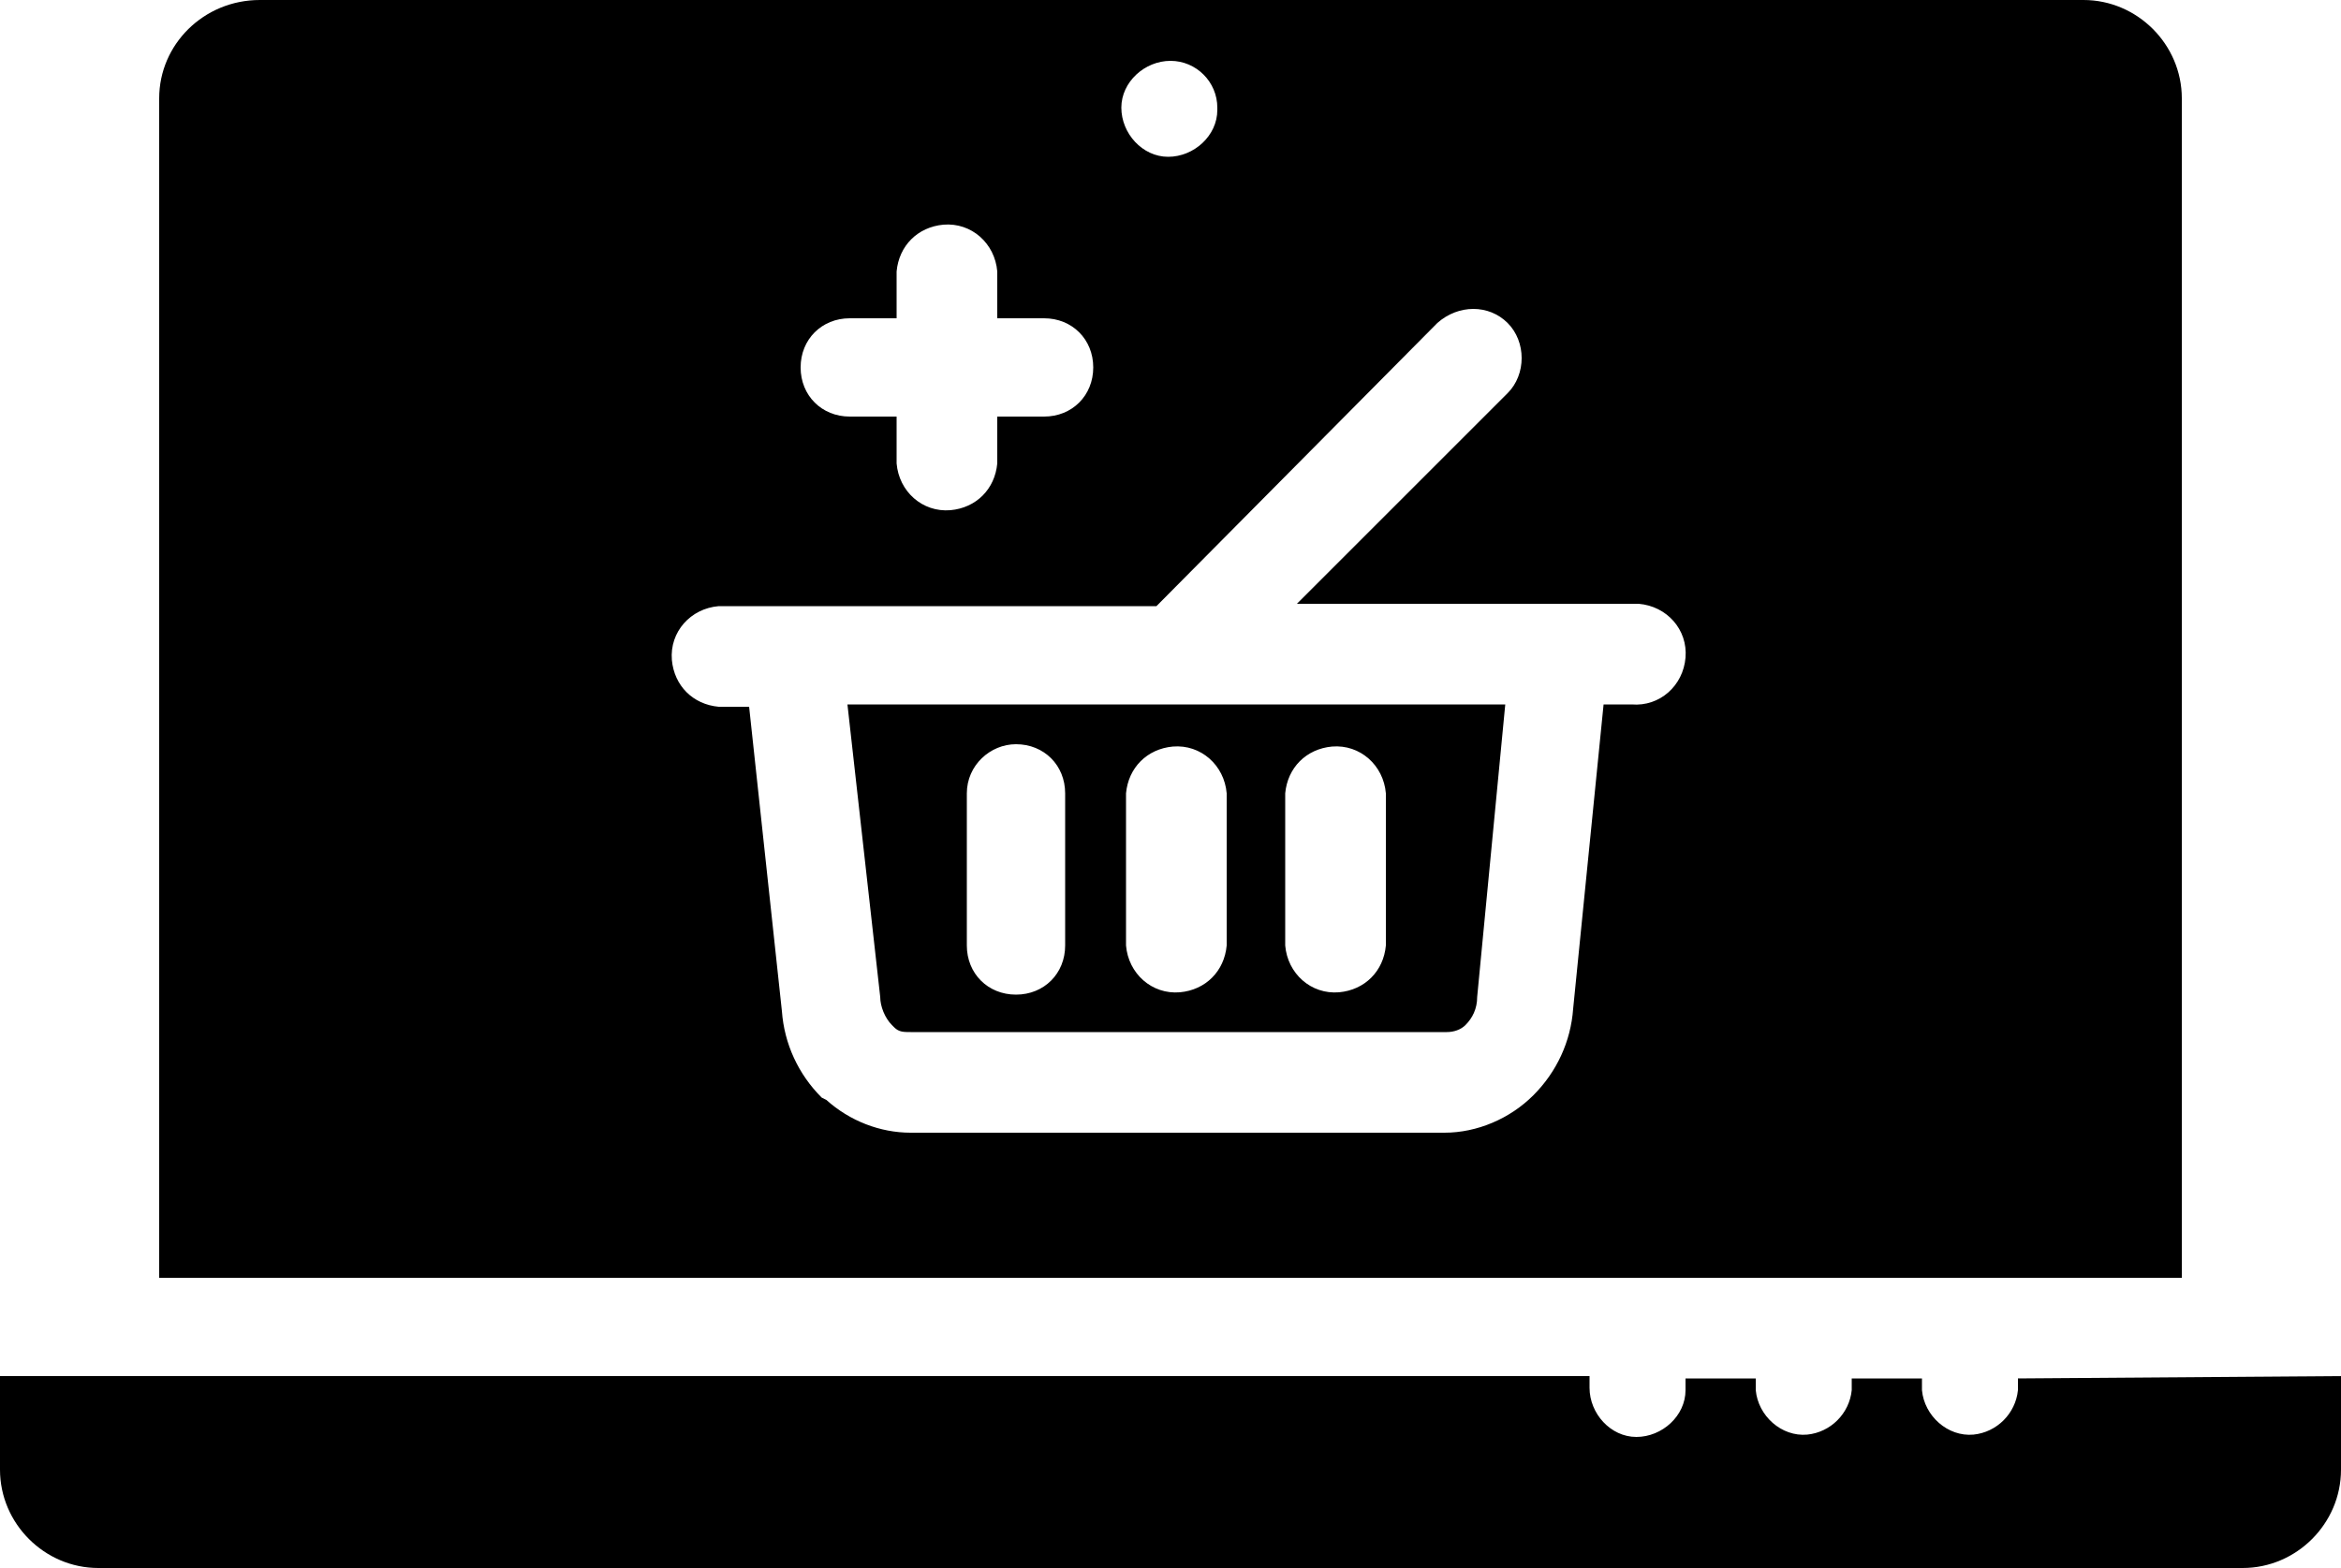 <svg enable-background="new 0 0 100 67" viewBox="0 0 100 67" xmlns="http://www.w3.org/2000/svg"><path clip-rule="evenodd" d="m11.1 0h77.9c2.3 0 4.2 1.9 4.2 4.2v50.4h-86.4v-50.4c0-2.3 1.9-4.2 4.3-4.2zm30.2 33.9v6.5c0 1.2.9 2.1 2.1 2.1s2.1-.9 2.1-2.1v-6.5c0-1.2-.9-2.1-2.1-2.1-1.1 0-2.1.9-2.1 2.1zm3.3-20.3h-2v-2c-.1-1.2-1.1-2.1-2.3-2-1.1.1-1.9.9-2 2v2h-2c-1.2 0-2.1.9-2.1 2.1s.9 2.1 2.1 2.1h2v2c.1 1.2 1.1 2.1 2.3 2 1.1-.1 1.9-.9 2-2v-2h2c1.2 0 2.1-.9 2.1-2.1s-.9-2.1-2.1-2.1zm4.8 12.3h-18.7c-1.2.1-2.1 1.1-2 2.3.1 1.1.9 1.9 2 2h1.3l1.4 13c.1 1.4.7 2.7 1.7 3.7l.2.1c1 .9 2.3 1.4 3.6 1.4h22.8c1.4 0 2.8-.6 3.8-1.6s1.6-2.3 1.7-3.7l1.3-13h1.2c1.2.1 2.2-.8 2.3-2s-.8-2.2-2-2.3c-.1 0-.2 0-.3 0h-14.3l9-9c.8-.8.8-2.2 0-3s-2.1-.8-3 0zm14.9 4.2h-28.1l1.4 12.5c0 .4.2.9.5 1.2l.1.1c.2.2.4.2.7.2h22.9c.3 0 .6-.1.8-.3.3-.3.5-.7.5-1.2zm-9.4 3.8v6.5c.1 1.2 1.1 2.1 2.3 2 1.1-.1 1.9-.9 2-2v-6.5c-.1-1.2-1.1-2.1-2.3-2-1.1.1-1.9.9-2 2zm-6.8 0v6.5c.1 1.2 1.1 2.1 2.3 2 1.1-.1 1.9-.9 2-2v-6.5c-.1-1.2-1.1-2.1-2.3-2-1.1.1-1.9.9-2 2zm1.9-31.3c-1.1 0-2.1.9-2.1 2s.9 2.1 2 2.1 2.1-.9 2.1-2c0 0 0 0 0-.1 0-1.1-.9-2-2-2zm50 56.2v4c0 2.3-1.9 4.2-4.2 4.2h-91.6c-2.3 0-4.2-1.9-4.2-4.2v-4h67.9v.5c0 1.1.9 2.1 2 2.1s2.1-.9 2.1-2v-.5h3v.5c.1 1.1 1.1 2 2.2 1.9 1-.1 1.8-.9 1.9-1.9v-.5h3v.5c.1 1.1 1.1 2 2.2 1.9 1-.1 1.8-.9 1.9-1.9v-.5z" fill-rule="evenodd"/></svg>